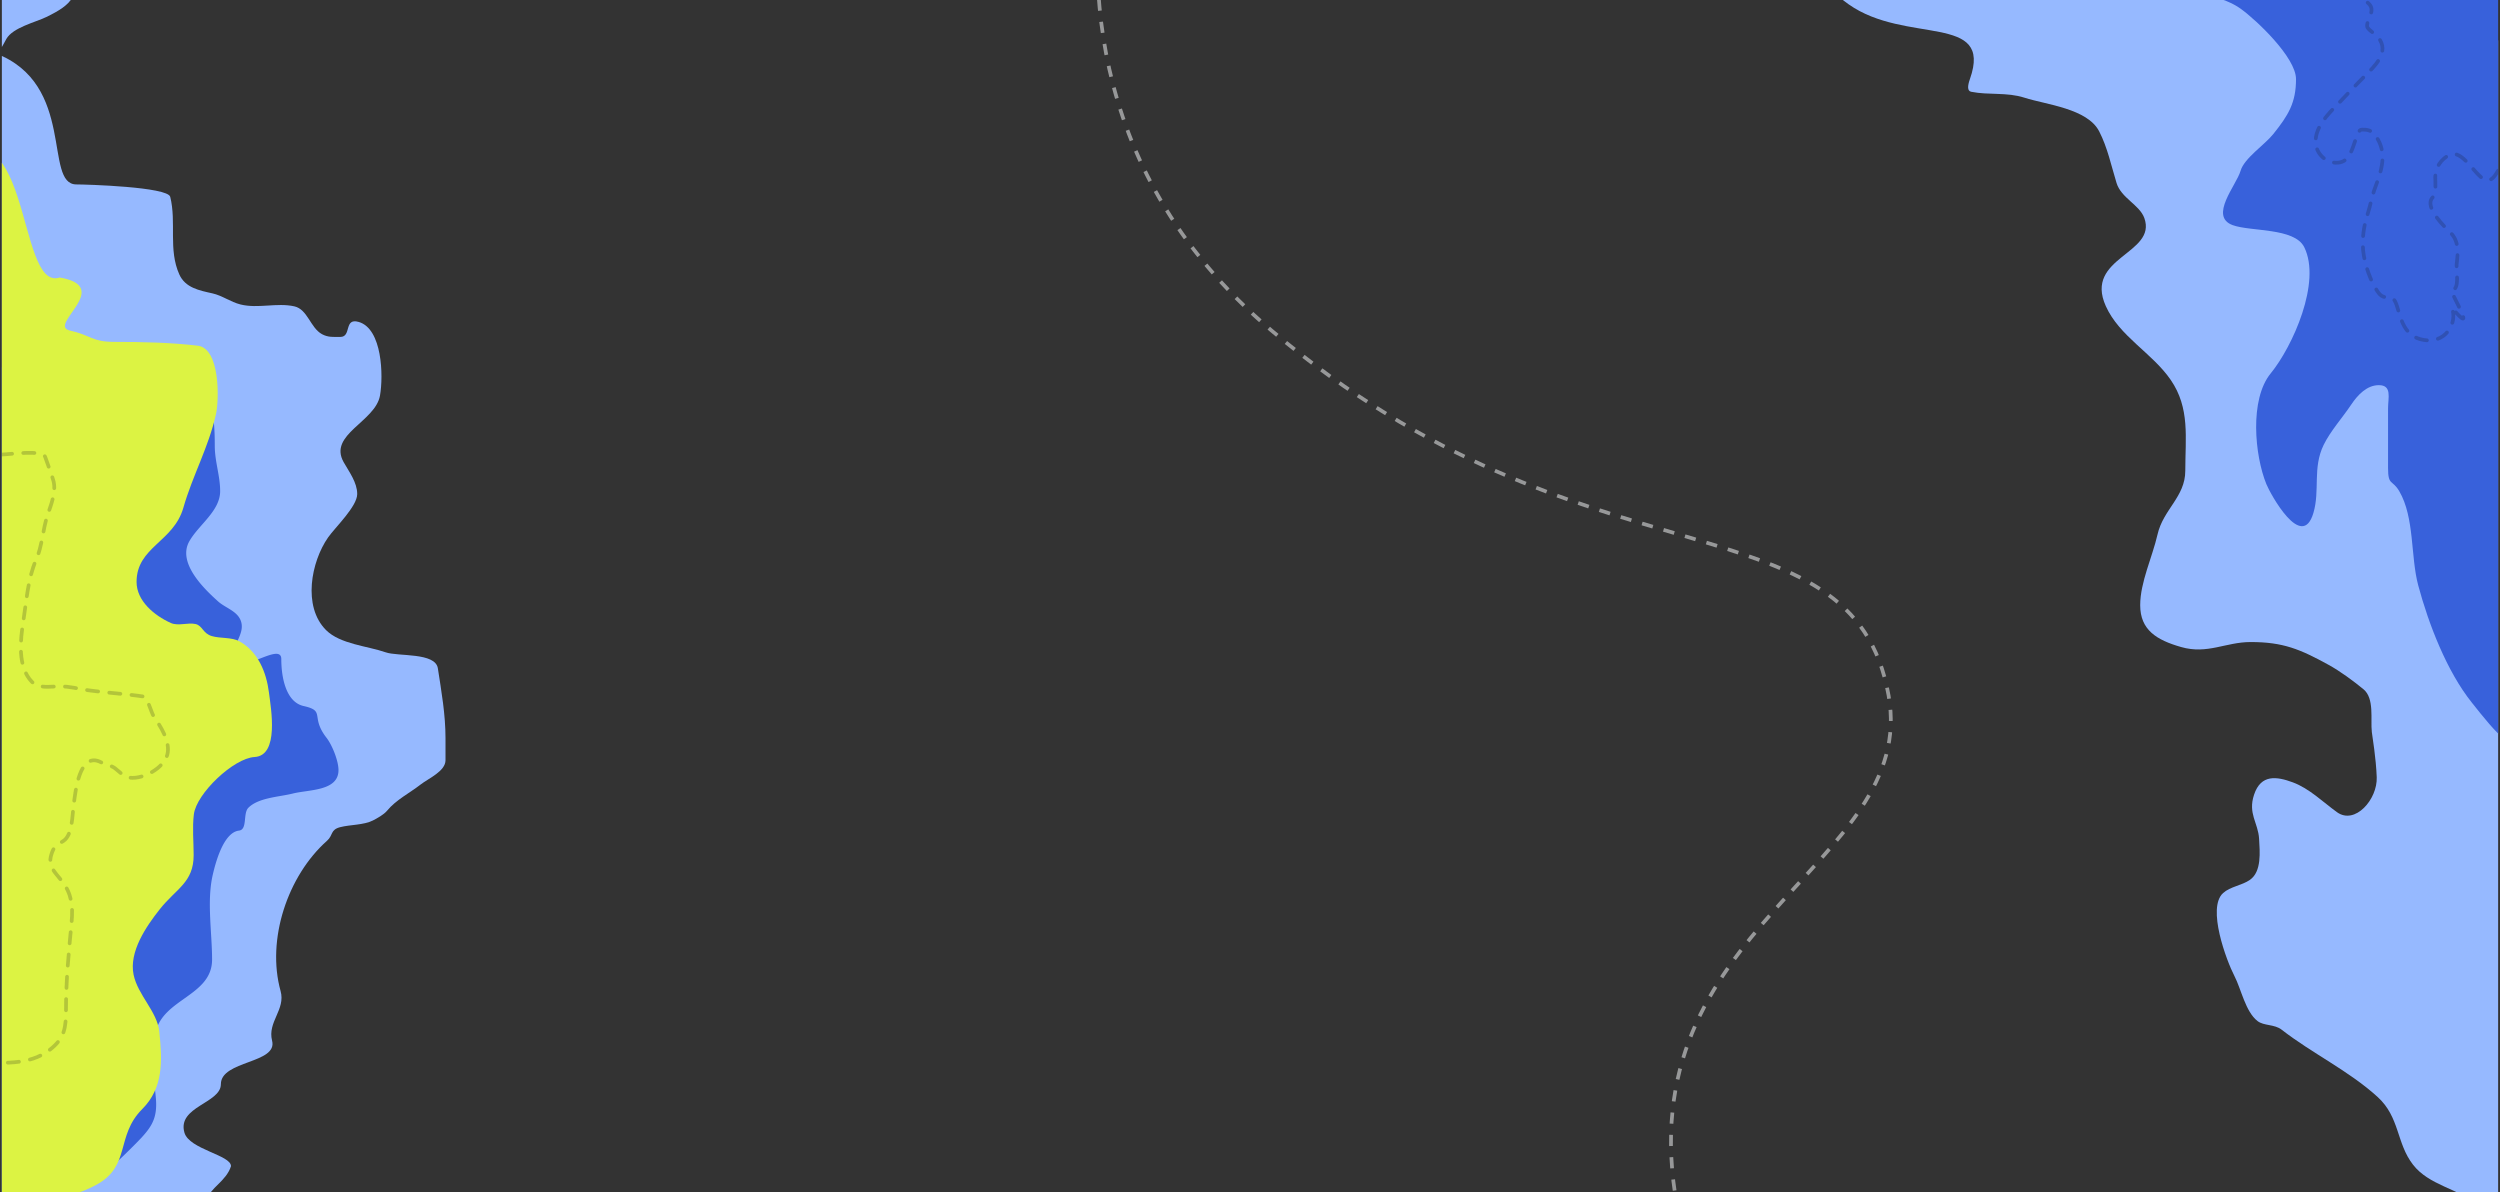 <svg width="671" height="320" fill="none" xmlns="http://www.w3.org/2000/svg"><rect width="100%" height="100%" fill="#333333" stroke="none"/><g clip-path="url(#clip0_3009_668)"><path d="M12.175-28.916c6.463 1.762 7.873 13.76 8.325 19.865.587 7.925-.87 10.128-8.093 13.63-2.88 1.396-8.95 2.808-10.688 5.848C.71 12.193.667 12.87-1.224 14.299 20.5 22.5 11.621 49.5 20.5 49.5c2.604 0 24.52.648 25.19 3.33 1.72 6.88-.566 14.153 2.44 20.832 1.615 3.588 5.375 4.297 8.868 5.073 2.679.596 4.859 2.309 7.55 2.982 4.686 1.171 9.763-.537 14.445.503 3.596.8 4.28 5.753 7.434 7.474 1.628.888 3.09.736 4.918.736 3.082 0 .88-5.181 4.918-4.028 6.364 1.819 6.661 14.481 5.731 19.749-1.248 7.074-13.96 10.457-9.758 17.891 1.477 2.612 3.64 5.467 3.64 8.557 0 3.329-5.964 8.996-7.822 11.656-4.542 6.503-6.884 18.519-.542 24.861 3.785 3.785 11.125 4.259 15.993 5.963 3.371 1.18 13.351-.034 14.017 4.298.967 6.281 2.053 12.369 2.053 18.781v5.886c0 2.956-4.563 4.874-6.661 6.506-2.996 2.33-6.639 4.134-9.022 7.047-.818 1-2.678 2.056-3.834 2.634-2.484 1.242-6.021 1.079-8.751 1.781-2.688.691-1.845 2.147-3.524 3.64-10.58 9.404-16.308 26.531-12.47 40.35 1.385 4.984-3.575 8.297-2.284 13.32 1.584 6.158-13.746 5.267-13.746 11.678 0 5.124-11.783 6-9.783 13 1.286 4.5 12.5 6 12.5 9-1.218 4-6 6.187-6 8.5-3.824 1.811-2.37 3.942-6.5 4.871-8.238 1.854-23.487-1.975-31.69 0-9.497 2.286-20.986 8.414-31.056 6.583-7.568-1.376-15.262-1.137-22.073-5.305-7.547-4.618-13.09-11.963-18.045-19.129-6.449-9.328-12.315-20.097-15.76-30.94-2.915-9.173-3.14-20.47-1.394-29.895.675-3.645 2.41-6.897 3.214-10.494 1.433-6.417.774-13.39.774-19.903 0-17.612-.268-35.21-.542-52.819-.275-17.659-.034-35.499-2.323-53.051-1.889-14.48-4.105-28.153-4.105-42.79 0-20.373 9.987-37.658 20.91-54.328C-43.58.55-74.981-38.407-63.955-50.601c5.58-6.17 52.635 12.806 59.77 8.326 4.778-3 7.807-3.26 11.513-2.048-.568-1.178-1.298-2.279-2.278-3.258l-.135-.136c-8.892-5.9-21.017-13.792-17.91-12.333 3.642 1.71 8.054 2.768 11.191 5.383 2.467 2.055 4.508 4.714 6.719 6.95 5.774 3.832 10.185 6.824 8.171 5.868-2.217-1.053-4.059-1.919-5.758-2.474 2.34 4.855 1.923 11.02 4.848 15.407z" fill="#96B9FF"/><path d="M296.495-36c-3.731 23.505-7.915 80.175 44.767 124.701 84.312 71.258 155.863 43.161 165.639 97.979 8.207 46.021-70.881 61.609-56.705 137.32" stroke="#FDFEFF" stroke-opacity=".5" stroke-dasharray="3 3"/><path d="M51.898 98.49a25.68 25.68 0 00-.399-.49c1.935 0 1.759.205.399.49 5.05 6.374 5.746 13.526 5.746 21.173 0 4.231 1.443 8.024 1.443 12.152 0 5.386-5.842 9.089-8.301 13.516-3.233 5.819 4.073 12.781 7.74 16.082 1.861 1.675 4.892 2.508 5.975 4.892 1.733 3.813-2.808 7.096-1.644 10.588 1.49 4.47 12.642-4.768 12.642 0 0 4.869 1.222 11.545 6 12.607 5.994 1.332 1.702 2.818 6.143 8.528 1.5 1.929 3.208 6.168 3.208 8.663 0 5.666-7.888 5.2-12.272 6.296-3.673.919-9.185 1.084-11.91 3.81-1.515 1.515-.178 5.86-2.527 6.136-4.19.493-6.32 8.72-7.059 11.952-1.602 7.011-.16 15.469-.16 22.659 0 9.753-13.144 10.461-15.16 19.531-1.286 5.786-.542 11.463.04 17.285.646 6.46-1.465 8.684-6.376 13.595-7.115 7.115-14.923 13.798-24.184 17.767-10.304 4.416-18.923 1.1-26.268-6.698-7.518-7.98-12.326-15.609-15.04-26.228-3.45-13.504-3.301-27.308-3.248-41.148.1-26.009 5.775-51.474 5.775-77.482V144.97c0-9.818-.591-20.137 4.652-28.876 3.4-5.667 8.62-11.191 13.716-15.36 1.966-1.608 5.364-3.13 8.021-2.647 3.006.547 6.069 3.327 8.983 4.452 4.174 1.61 7.433 2.005 11.912 2.005 5.636 0 9.586-4.331 15.36-4.331 4.416 0 13.689-1.07 16.793-1.722z" fill="#3861DB"/><path d="M496.139 1.136c-7.167-5.08-5.033-6.983 2.155-8.085 13.896-2.13 33.198-2.327 45.937-8.272 5.029-2.347 11.351-3.11 16.628-5.074 11.687-4.349 23.478-7.255 36.005-7.58 20.138-.523 41.095.87 56.239 16.016 9.911 9.91 17.86 23.432 25.247 35.272 6.243 10.005 14.343 21.295 15.771 33.376 3.773 31.896-2.025 65.794-3.301 97.686-2.081 52.034-1.151 105.526-10.758 156.859-.946 5.053-.456 13.937-6.847 13.937-2.829 0-6.26-.362-8.558-2.2-5.021-4.017-12.751-4.998-16.994-10.453-4.527-5.821-3.516-12.744-9.536-18.217-7.704-7.003-17.558-11.673-25.736-18.033-1.931-1.502-4.764-.989-6.48-2.323-3.238-2.519-4.373-8.569-6.174-12.043-2.163-4.171-7.463-18.347-3.056-22.312 1.947-1.753 5.06-2.031 7.213-3.546 3.181-2.238 2.636-7.565 2.445-11.003-.24-4.319-3.057-6.723-1.345-11.859 1.838-5.513 6.046-4.911 10.392-3.301 4.454 1.649 8.057 5.262 11.86 8.008 4.829 3.488 10.892-3.429 10.668-9.382-.198-5.269-1.159-10.756-1.316-12.136-.387-3.413.745-9.032-2.261-11.492-2.765-2.263-6.248-4.833-9.353-6.541-7.661-4.213-12.221-6.113-20.907-6.113-6.704 0-11.583 3.362-18.644 1.345-6.596-1.885-11.004-4.572-11.004-11.248 0-6.161 3.279-12.934 4.646-18.95 1.539-6.77 7.458-10.105 7.458-17.117 0-8.91 1.299-16.811-3.912-24.391-4.991-7.258-13.755-11.656-17.422-19.806-5.932-13.18 13.858-13.957 10.331-23.657-1.291-3.549-6.209-5.325-7.458-9.414-1.414-4.627-2.41-9.467-4.646-13.815-3.174-6.172-14.226-7.169-20.051-9.047-4.741-1.53-9.558-.64-14.304-1.59-1.079-.216-1-1.562-.341-3.432 6.278-17.811-17.182-9.148-32.591-20.067z" fill="#96B9FF"/><path d="M585.37-3.811c-5.025-2.416 15.258-14.91 9.882-16.332 2.472-4.945 19.18-3.706 23.605-3.706 14.623 0 31.74-1.867 45.497 4.323 10.814 4.867 12.417 20.232 14.959 30.4 4.116 16.463 3.637 32.335 3.637 49.201 0 41.956 2.954 85.221-3.705 126.745-.216 1.342-1.443 16.193-5.902 12.626-3.795-3.036-6.801-6.992-9.881-10.842-6.753-8.44-11.634-21.145-14.411-31.497-2.077-7.742-.958-18.191-5.078-25.253-1.875-3.214-3.019-1.391-3.019-6.245V109.62c0-2.846 1.123-6.244-2.471-6.244-3.206 0-5.681 2.621-7.411 5.215-2.325 3.488-5.591 7.101-7.411 10.842-3.005 6.178-.936 12.148-2.745 18.254-3.083 10.404-11.562-5.143-12.626-7.755-3.143-7.713-4.547-22.73 1.166-29.713 5.885-7.192 13.677-24.524 8.99-33.899-2.63-5.259-14.397-4.117-19.214-5.901-6.41-2.374 1.033-10.72 2.127-14.548.975-3.413 6.459-6.976 8.784-9.882 4.032-5.04 6.107-8.387 6.107-14.753 0-5.801-10.59-15.815-14.822-18.871-4.649-3.358-10.872-3.683-16.058-6.176z" fill="#3861DB"/><path d="M-40.384-1.422c2.607 7.782-21.173 93.099 11.76 11.701 1.715 7.723 1.945 11.303-4.597 15.832-6.904 4.78 9.31 15.434 12.187 21.96 1.192-1.88 2.537-3.238 4.034-3.571C9 23 4 78.5 16.034 74.485 30.669 77 12.53 87.339 18.78 88.728c5.721 1.271 5.847 3.035 11.889 3.035 7.605 0 15.096.16 22.414 1.022 5.97.702 5.78 14.333 4.88 18.385-1.98 8.909-6.264 16.42-8.739 25.082-2.644 9.257-12.57 10.533-12.57 19.946 0 5.06 4.733 9.002 9.194 11.009 1.983.892 4.55-.181 6.639.283 1.87.416 1.911 2.507 4.37 3.235 2.294.68 5.363.254 7.433 1.419 4.983 2.803 7.192 8.264 7.887 13.675.568 4.412 2.812 16.994-3.858 17.364-5.608.312-15.585 9.766-16.286 15.378-.442 3.536-.057 7.392-.057 10.952 0 7.383-4.678 8.937-9.136 14.584-3.608 4.57-8.267 11.356-6.98 17.534 1.134 5.439 6.282 9.835 6.867 15.094.884 7.96 1.158 15.242-4.54 20.939-7.248 7.248-2.962 15.294-12.393 20.372-9.166 4.935-21.455 5.674-31.72 5.674-2.539 0-3.341 2.142-4.37 4.086-.7 1.322-3.443 1.9-4.88 2.553-1.436.653-5.339.845-6.356 1.76-1.366 1.229-3.636 3.738-5.958 2.667-3.032-1.4-4.582-5.728-5.958-8.456-3.196-6.333-5.978-12.707-8.171-19.463-6.576-20.254-7.447-40.911-8.739-62.023-1.516-24.756-5.376-48.762-5.05-73.655.15-11.44.832-22.687 3.007-33.934 1.228-6.347 3.635-12.83 4.086-19.293.657-9.428 7.081-19.083 9.703-28.203 3.928-13.662-19.673-14.243-16.796-28.145 1.967-9.51 3.335-19.801 6.128-29.054 1.876-6.213 2.043-11.978 2.043-18.385 0-15.564-10.99-30.442 0-30.442 8.397 0 6.08 4.252 10.214 9.42 1.162 1.452-2.078 5.25-3.36 5.435z" fill="#DCF343"/><path d="M.25 122c2.181 0 11.196-1.4 11.885.667.705 2.115 1.57 4.157 2.183 6.306.835 2.92-.598 6.454-1.516 9.156-1.351 3.98-1.46 8.487-3.153 12.249-2.151 4.78-2.587 11.236-3.395 16.371-.792 5.028-1.611 12.19 2.304 16.25 1.859 1.928 4.975 1.213 7.397 1.213 2.832 0 5.065.676 7.762 1.061 4.943.706 9.99.936 14.946 1.698.818.126 2.021 4.411 2.517 5.154 1.816 2.724 4.65 6.898 3.729 10.429-.94 3.599-6.447 6.604-10.005 6.185-1.798-.211-2.738-1.588-4.093-2.577-1.088-.794-2.412-.855-3.547-1.485-6.076-3.376-7.038 8.203-7.489 11.308-.374 2.583-.274 8.097-2.728 9.702-2.005 1.31-2.554 1.357-3.274 3.698-.969 3.147.913 4.62 2.85 7.095 2.606 3.331 2.985 6.728 2.607 10.853-.73 7.942-1.516 15.526-1.516 23.527 0 4.971-.329 7.8-4.366 10.914C7.671 286.153.28 285.17-6.571 285.17c-2.928 0-5.367-3.701-6.548-6.064-4.07-8.14-4.093-17.71-4.093-26.588 0-16.779 4.818-33.412 3.517-50.146-.848-10.896-4.928-21.262-6.519-32.045-1.009-6.84-1.364-13.594-1.364-20.495 0-2.71-.277-5.616.121-8.307.611-4.123 3.864-7.841 6.397-10.975.35-.433 9.8-13.021 12.036-8.55M632.403-10c0 3.138-1.18 8.004 1.997 9.953 1.972 1.21 2.671 2.137 1.686 4.502-.263.63-1.101 2.293-.606 2.996.668.95 2.02 1.614 2.816 2.586 1.568 1.917 1.473 3.886.229 5.959-1.007 1.679-2.39 2.98-3.765 4.354-2.508 2.508-4.895 5.122-7.367 7.662-2.65 2.723-5.893 5.994-5.893 10.018 0 3.27 3.187 6.288 6.646 5.533 3.051-.665 3.492-5.237 4.682-7.448.328-.61.312-1.301 1.179-1.326 1.333-.038 2.546.22 3.388 1.359 1.388 1.872 2.079 3.763 2.079 6.073 0 2.998-1.181 5.961-2.193 8.709-.71 1.926-1.054 4.163-1.703 6.155-.929 2.856-1.448 5.64-1.407 8.643.049 3.702 1.548 8.519 3.47 11.722 1.167 1.945 1.723 2.422 3.912 2.422 2.802 0 1.408 9.26 7.947 11.128 7 2 10.301-4.725 8.5-8.5 7.399 8.775-.537-4.423 0-4.5 2.356-.337 1.16-5.404 1.364-7.082.374-3.063.662-6.149-1.62-8.43-1.654-1.655-7.134-6.852-4.879-9.43 1.141-1.303.753-4.028.753-5.566 0-2.512 1.622-4.853 3.831-5.926 3.377-1.64 6.731 5.377 9.429 6.646 2.283 1.075 3.615-2.671 4.518-4.027 3.146-4.718 4.842-10.203 5.632-15.731.937-6.564-1.753-12.143-2.554-18.482-.33-2.61-.338-5.247-.688-7.842-.222-1.655-.237-3.437-1.735-4.436-3.034-2.022-6.666-2.494-10.182-3.127-3.056-.55-6.139-.747-9.233-.966-1.644-.116-3.311.064-4.911-.425-1.142-.35-1.456-.819-2.832-.819h-4.535c-3.389 0-6.599-.389-10.018.295" stroke="#101115" stroke-opacity=".2" stroke-linecap="round" stroke-dasharray="3 3"/></g><defs><clipPath id="clip0_3009_668"><path fill="#fff" transform="translate(.5)" d="M0 0h670v320H0z"/></clipPath></defs></svg>